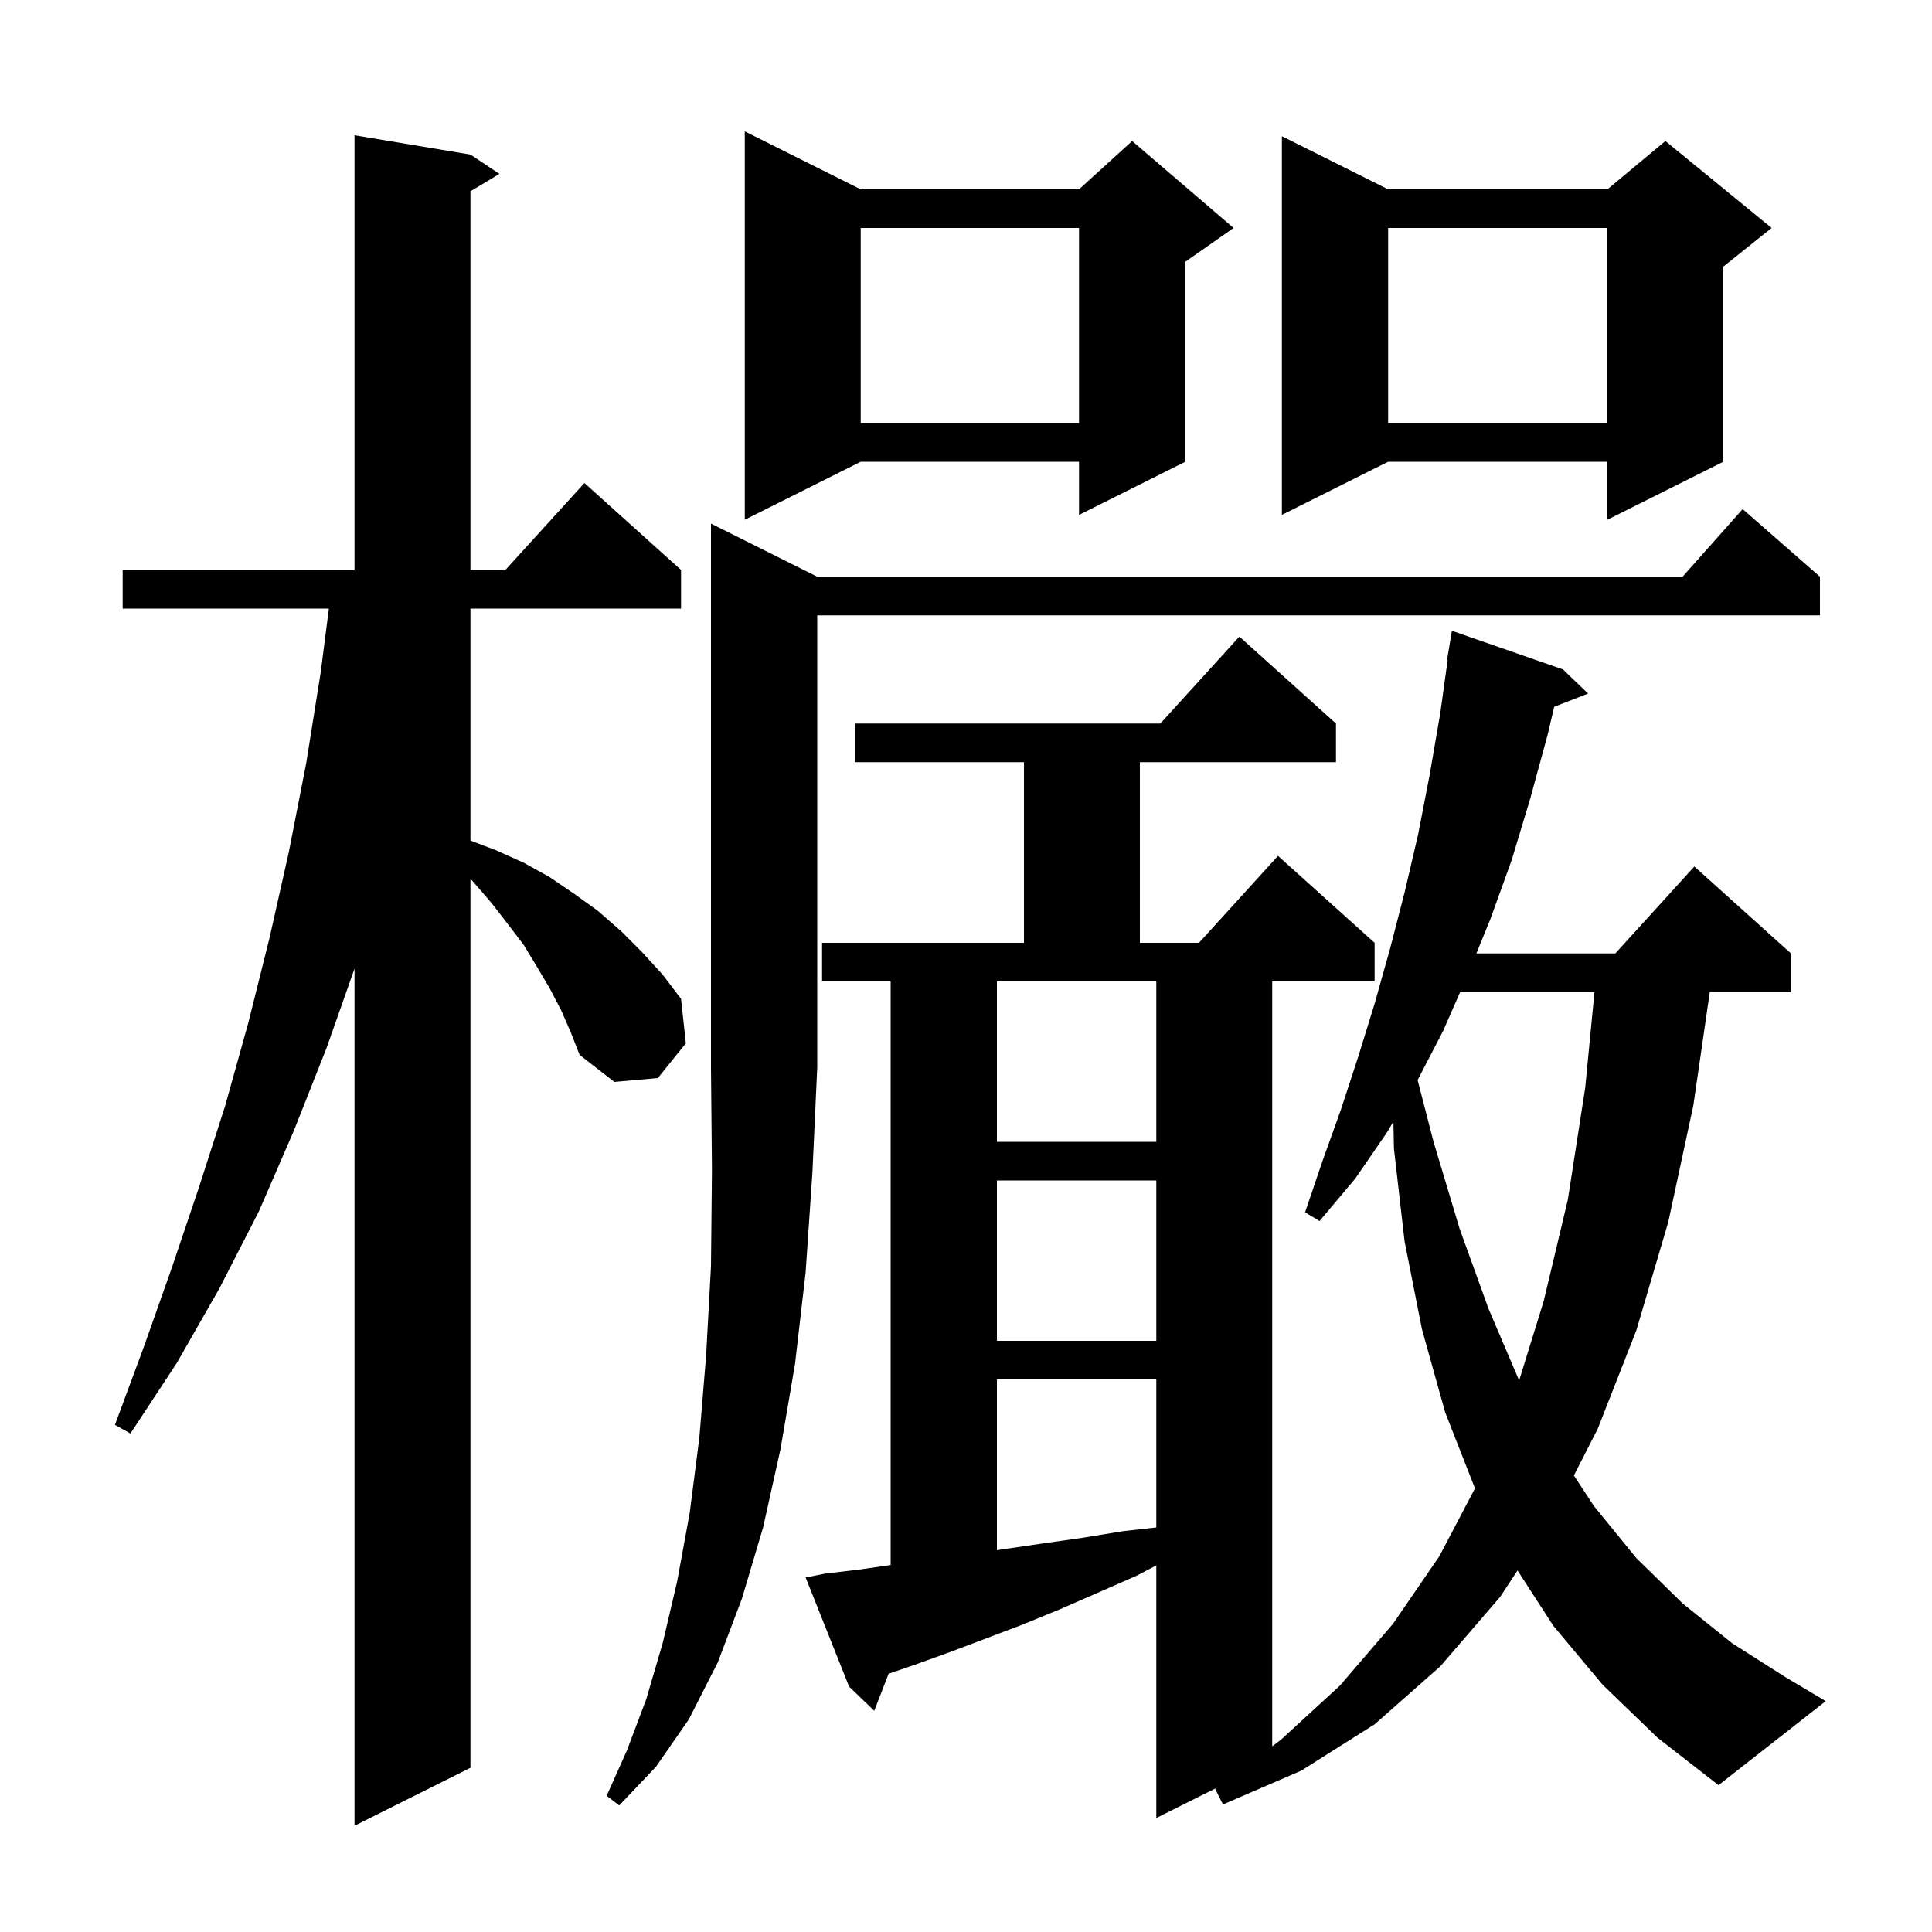 <svg xmlns="http://www.w3.org/2000/svg" xmlns:xlink="http://www.w3.org/1999/xlink" version="1.1" baseProfile="full" viewBox="0 0 200 200" width="200" height="200">
<g fill="black">
<path d="M 58.1 104.6 L 56.9 102.3 L 55.6 100.1 L 54.2 97.8 L 52.6 95.7 L 50.9 93.5 L 49.0 91.3 L 48.7 90.97 L 48.7 183.0 L 36.7 189.0 L 36.7 100.268 L 33.8 108.5 L 30.4 117.1 L 26.8 125.4 L 22.7 133.4 L 18.3 141.1 L 13.5 148.4 L 11.9 147.5 L 14.9 139.4 L 17.8 131.2 L 20.6 122.9 L 23.3 114.5 L 25.7 105.9 L 27.9 97.1 L 29.9 88.2 L 31.7 79.0 L 33.2 69.6 L 34.044 63.0 L 12.7 63.0 L 12.7 59.0 L 36.7 59.0 L 36.7 14.0 L 48.7 16.0 L 51.7 18.0 L 48.7 19.8 L 48.7 59.0 L 52.318 59.0 L 60.5 50.0 L 70.5 59.0 L 70.5 63.0 L 48.7 63.0 L 48.7 87.014 L 51.3 88.0 L 54.2 89.3 L 56.9 90.8 L 59.4 92.5 L 61.9 94.3 L 64.3 96.4 L 66.5 98.6 L 68.6 100.9 L 70.5 103.4 L 71.0 108.0 L 68.1 111.6 L 63.6 112.0 L 60.0 109.2 L 59.1 106.9 Z M 165.9 174.4 L 160.8 168.3 L 157.095 162.574 L 155.3 165.3 L 149.1 172.5 L 142.3 178.5 L 134.7 183.3 L 126.6 186.8 L 125.8 185.2 L 126.0 185.05 L 119.7 188.2 L 119.7 162.05 L 117.7 163.1 L 113.6 164.9 L 109.7 166.6 L 105.8 168.2 L 98.4 171.0 L 94.8 172.3 L 91.989 173.264 L 90.5 177.1 L 87.9 174.6 L 83.4 163.3 L 85.4 162.9 L 88.8 162.5 L 92.2 162.014 L 92.2 101.6 L 85.1 101.6 L 85.1 97.6 L 106.0 97.6 L 106.0 78.9 L 88.5 78.9 L 88.5 74.9 L 120.118 74.9 L 128.3 65.9 L 138.3 74.9 L 138.3 78.9 L 118.0 78.9 L 118.0 97.6 L 124.118 97.6 L 132.3 88.6 L 142.3 97.6 L 142.3 101.6 L 131.7 101.6 L 131.7 180.775 L 132.6 180.1 L 138.7 174.5 L 144.2 168.1 L 149.0 161.1 L 152.689 154.073 L 149.6 146.2 L 147.2 137.6 L 145.4 128.5 L 144.3 118.9 L 144.245 116.103 L 143.6 117.2 L 140.3 122.0 L 136.6 126.4 L 135.1 125.5 L 136.9 120.2 L 138.8 114.9 L 140.6 109.4 L 142.3 103.9 L 143.9 98.2 L 145.4 92.4 L 146.8 86.4 L 148.0 80.2 L 149.1 73.8 L 149.861 68.305 L 149.8 68.3 L 150.3 65.3 L 161.8 69.3 L 164.4 71.8 L 160.891 73.165 L 160.2 76.1 L 158.4 82.7 L 156.5 89.0 L 154.3 95.1 L 152.836 98.7 L 167.218 98.7 L 175.4 89.7 L 185.4 98.7 L 185.4 102.7 L 176.997 102.7 L 175.3 114.4 L 172.7 126.5 L 169.4 137.7 L 165.4 147.9 L 162.928 152.74 L 165.0 155.9 L 169.4 161.3 L 174.2 166.0 L 179.3 170.1 L 184.8 173.6 L 189.0 176.1 L 177.9 184.8 L 171.6 179.9 Z M 84.6 59.7 L 174.178 59.7 L 180.4 52.7 L 188.4 59.7 L 188.4 63.7 L 84.6 63.7 L 84.6 110.5 L 84.1 121.4 L 83.4 131.7 L 82.3 141.2 L 80.8 150.0 L 79.0 158.1 L 76.8 165.5 L 74.3 172.1 L 71.3 178.0 L 67.9 182.9 L 64.1 186.9 L 62.8 185.9 L 64.9 181.2 L 66.9 175.9 L 68.6 170.1 L 70.1 163.7 L 71.4 156.6 L 72.4 148.8 L 73.1 140.3 L 73.6 131.1 L 73.7 121.1 L 73.6 110.5 L 73.6 54.2 Z M 103.2 142.8 L 103.2 160.477 L 103.7 160.4 L 107.8 159.8 L 112.0 159.2 L 116.3 158.5 L 119.7 158.122 L 119.7 142.8 Z M 151.154 102.7 L 149.4 106.7 L 146.752 111.806 L 148.4 118.2 L 151.1 127.2 L 154.1 135.5 L 157.261 142.909 L 159.8 134.7 L 162.3 124.2 L 164.1 112.6 L 165.058 102.7 Z M 103.2 122.2 L 103.2 138.8 L 119.7 138.8 L 119.7 122.2 Z M 103.2 101.6 L 103.2 118.2 L 119.7 118.2 L 119.7 101.6 Z M 143.7 19.6 L 166.4 19.6 L 172.4 14.6 L 183.4 23.6 L 178.4 27.6 L 178.4 47.8 L 166.4 53.8 L 166.4 47.8 L 143.7 47.8 L 132.7 53.3 L 132.7 14.1 Z M 89.1 19.6 L 111.7 19.6 L 117.2 14.6 L 127.7 23.6 L 122.7 27.1 L 122.7 47.8 L 111.7 53.3 L 111.7 47.8 L 89.1 47.8 L 77.1 53.8 L 77.1 13.6 Z M 143.7 23.6 L 143.7 43.8 L 166.4 43.8 L 166.4 23.6 Z M 89.1 23.6 L 89.1 43.8 L 111.7 43.8 L 111.7 23.6 Z " />
</g>
</svg>
